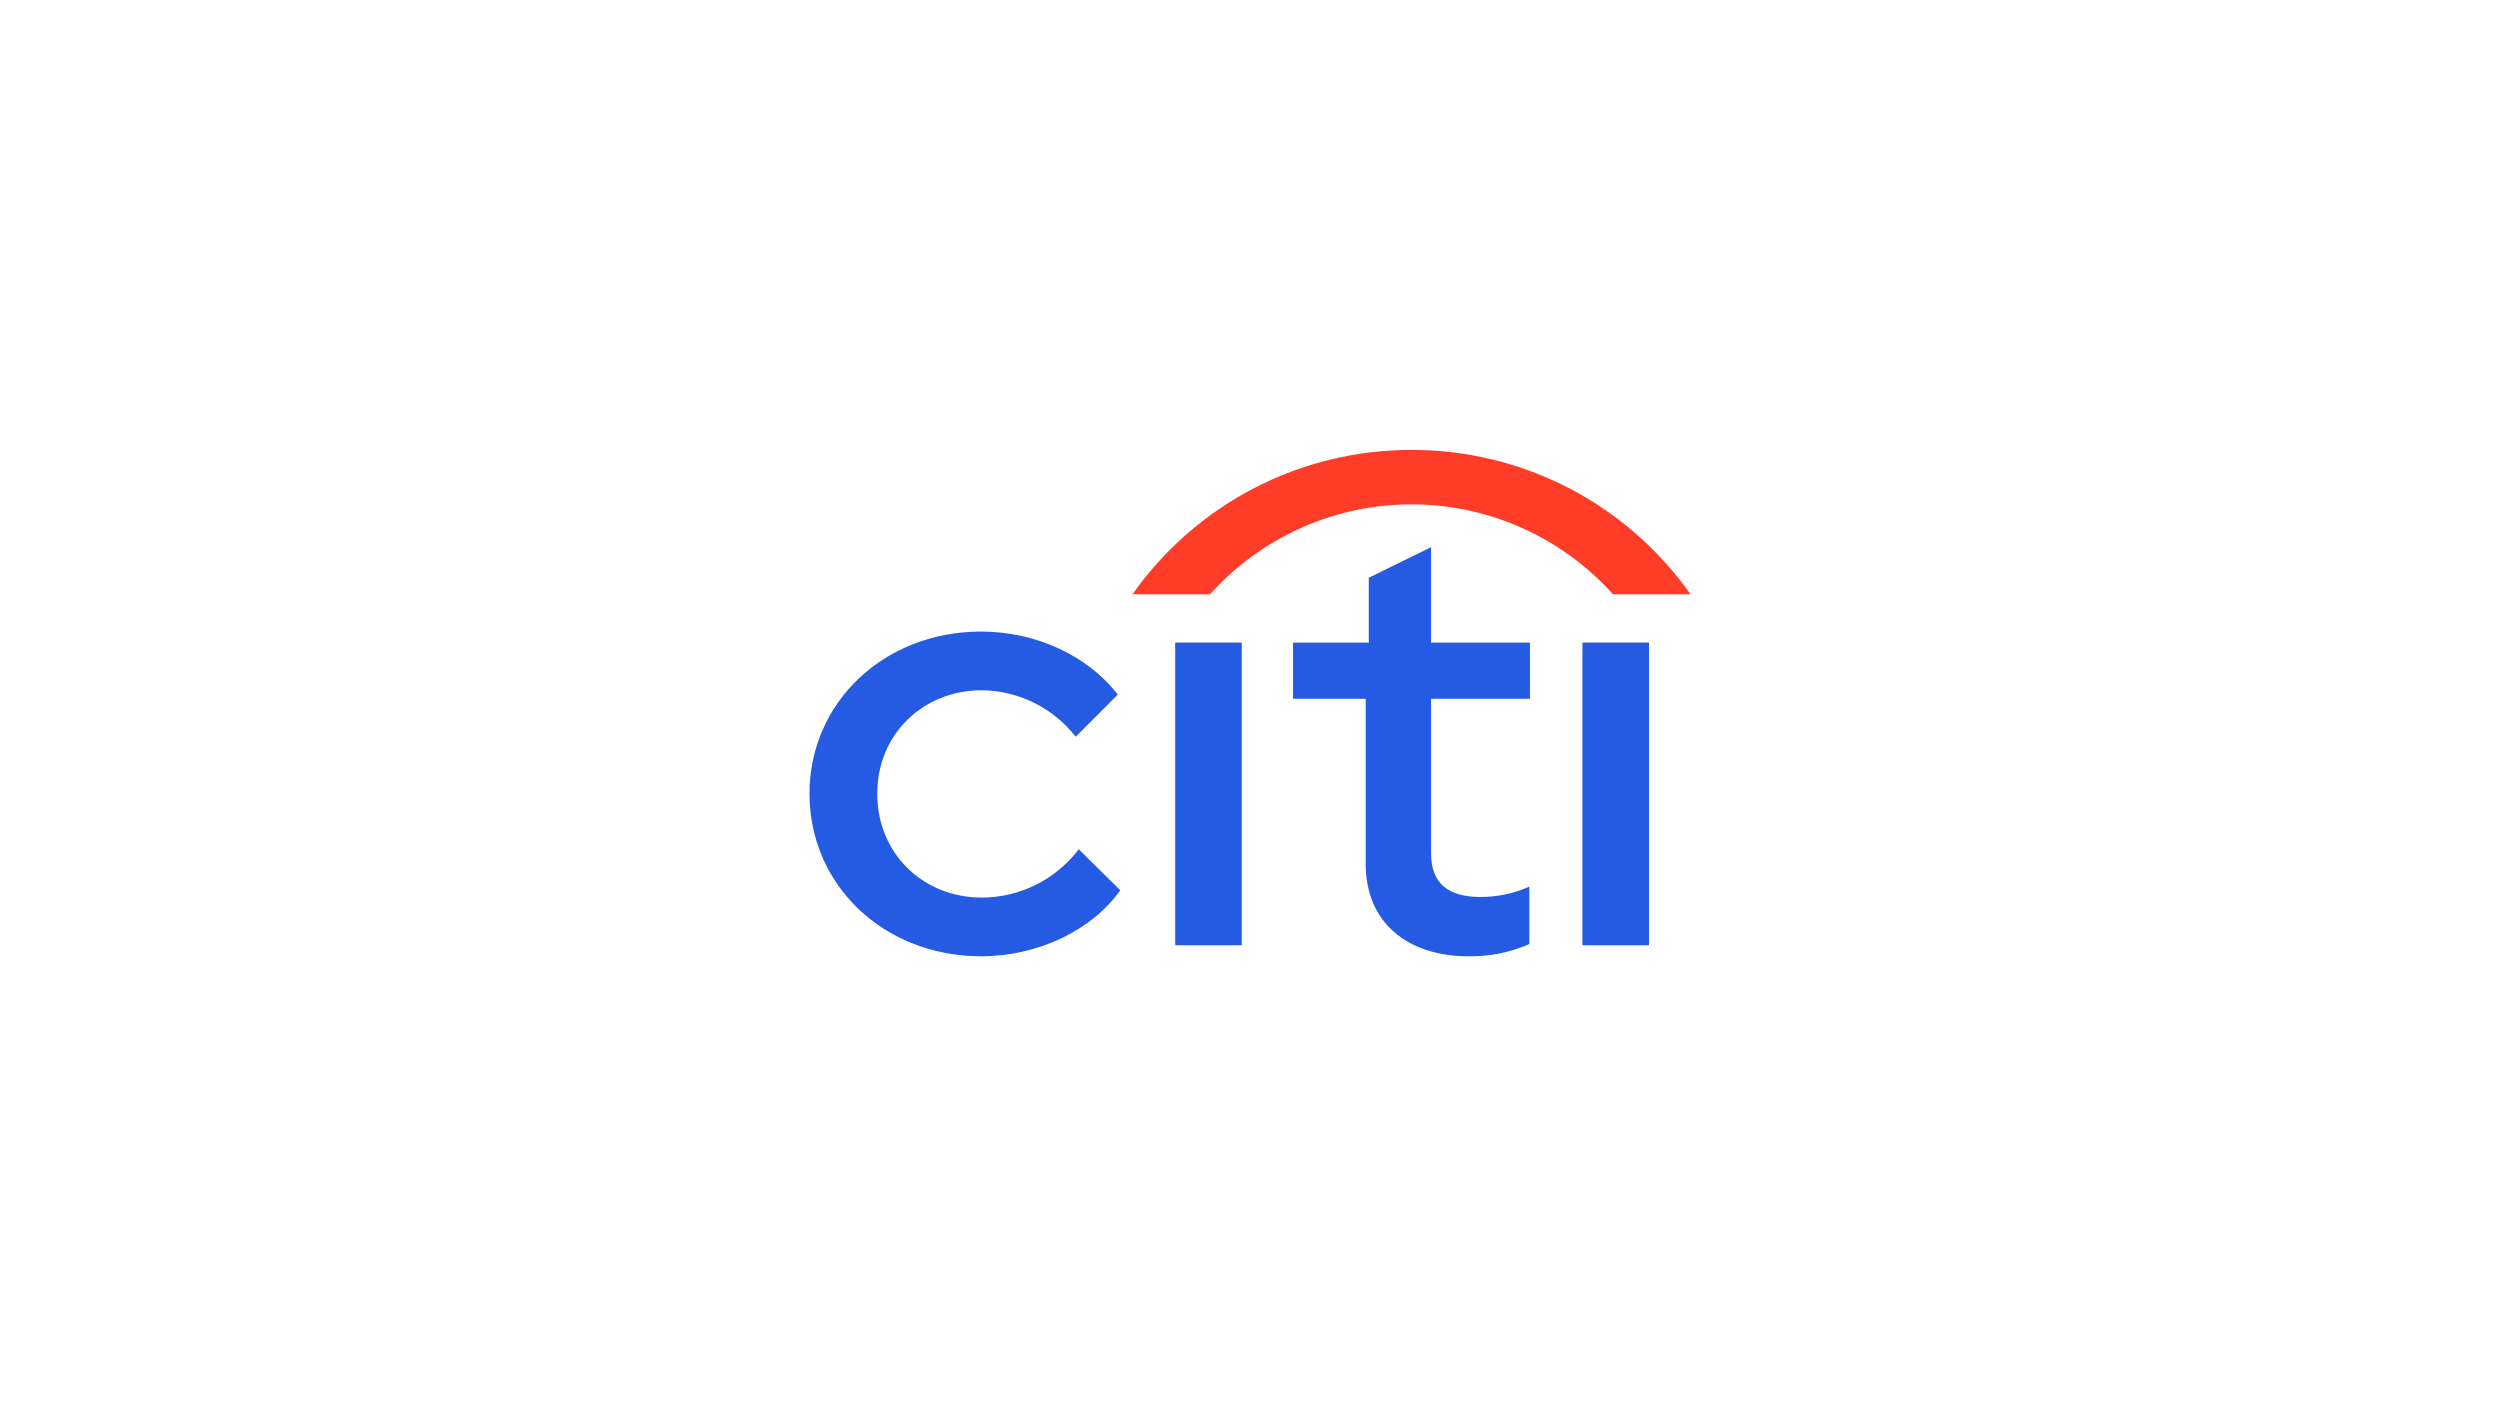 <?xml version="1.0" encoding="UTF-8"?><svg id="a" xmlns="http://www.w3.org/2000/svg" viewBox="0 0 576 324"><path d="M186.506,182.85c0-20.994,17.162-37.338,39.529-37.338,12.942,0,24.758,5.777,31.51,14.512l-9.706,9.722c-2.575-3.302-5.859-5.979-9.61-7.833-3.751-1.854-7.871-2.837-12.053-2.875-13.364,0-24.055,10.004-24.055,23.811,0,13.949,10.691,23.952,24.055,23.952,4.332-.005,8.604-1.012,12.484-2.943,3.88-1.931,7.262-4.733,9.883-8.188l9.566,9.44c-6.471,9.159-18.85,15.217-32.073,15.217-22.367,0-39.529-16.344-39.529-37.478Z" fill="#255be3"/><path d="M270.768,148.048h15.334v69.744h-15.334v-69.744Z" fill="#255be3"/><path d="M314.658,199.053v-38.042h-16.74v-12.963h17.444v-14.935l14.348-7.045v21.98h22.789v12.963h-22.789v35.506c0,7.045,3.939,10.144,11.394,10.144,3.88.02,7.718-.797,11.254-2.395v13.244c-4.43,1.947-9.23,2.909-14.067,2.818-13.645,0-23.633-7.467-23.633-21.275Z" fill="#255be3"/><path d="M364.596,148.048h15.333v69.744h-15.333v-69.744Z" fill="#255be3"/><path d="M325.207,103.666c12.593-.03,25.009,2.975,36.198,8.763,11.189,5.787,20.823,14.187,28.089,24.489h-17.865c-5.856-6.519-13.015-11.732-21.012-15.3s-16.655-5.412-25.41-5.412-17.412,1.844-25.409,5.412-15.156,8.781-21.012,15.3h-17.865c7.266-10.302,16.9-18.701,28.089-24.489,11.189-5.787,23.604-8.793,36.197-8.763h0Z" fill="#ff3c28"/></svg>